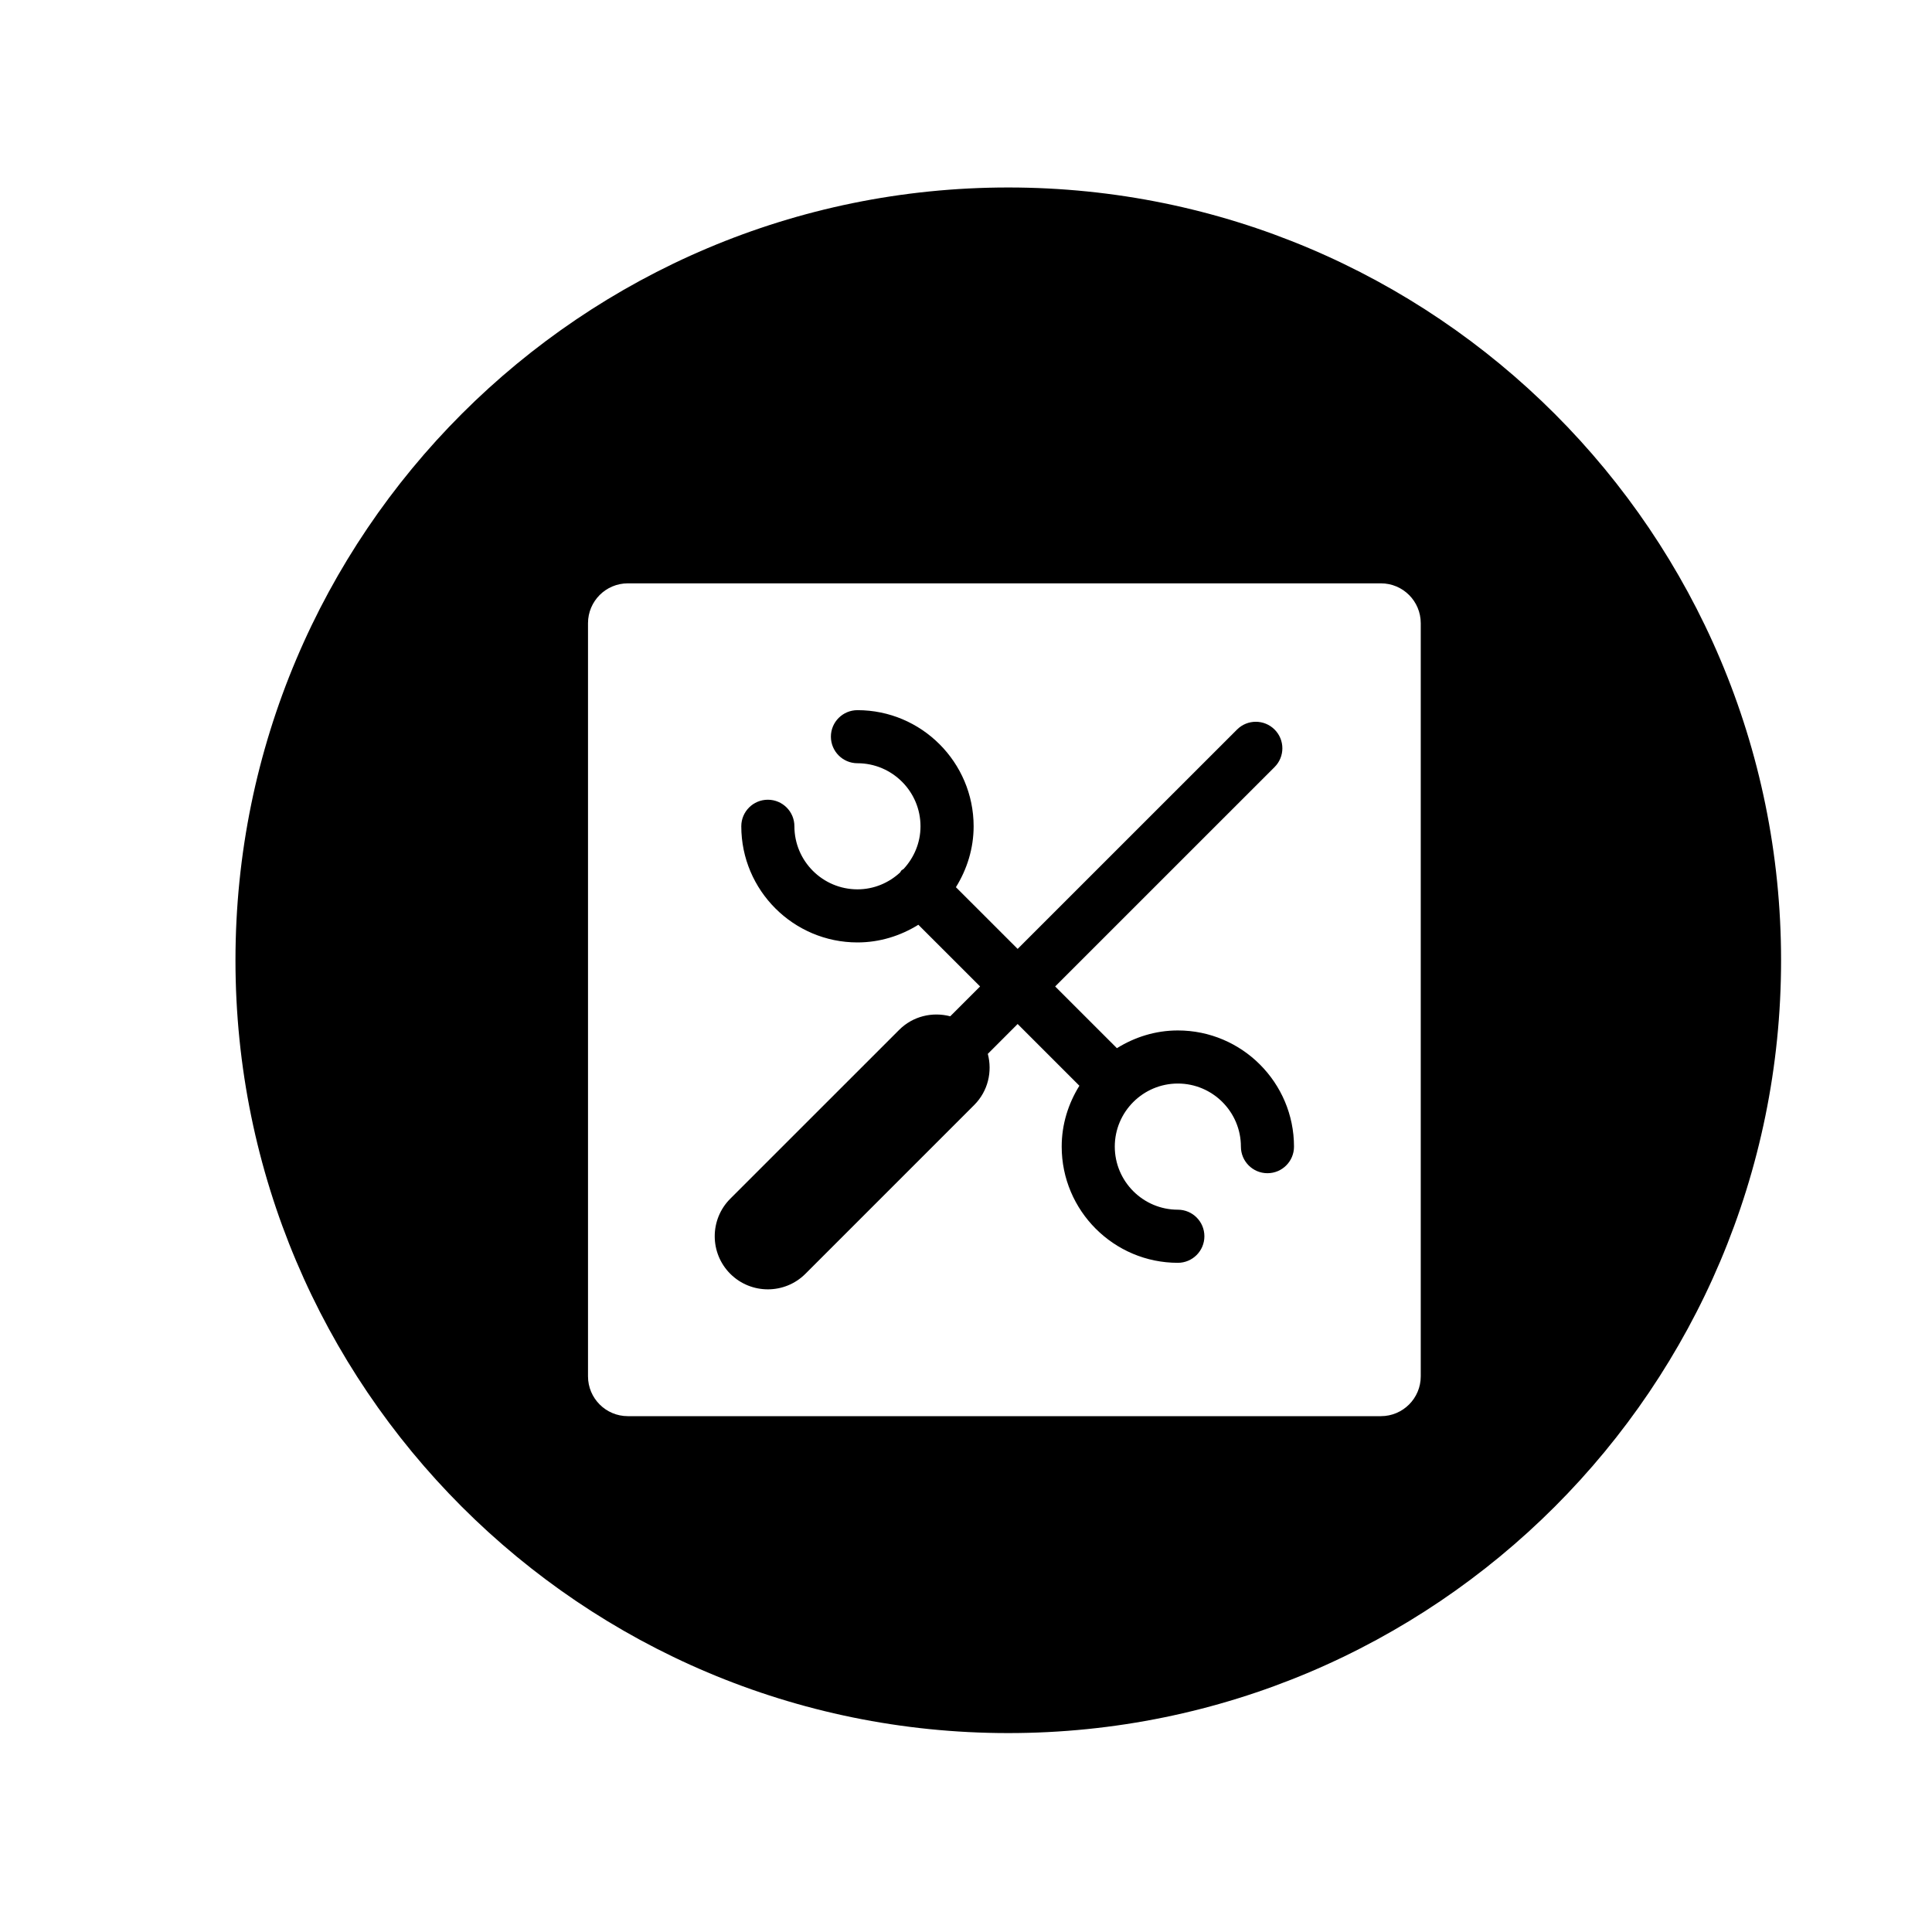 <?xml version="1.0" encoding="utf-8"?>
<!-- Generator: Adobe Illustrator 16.0.0, SVG Export Plug-In . SVG Version: 6.00 Build 0)  -->
<!DOCTYPE svg PUBLIC "-//W3C//DTD SVG 1.1//EN" "http://www.w3.org/Graphics/SVG/1.1/DTD/svg11.dtd">
<svg version="1.1" id="Layer_1" xmlns="http://www.w3.org/2000/svg" xmlns:xlink="http://www.w3.org/1999/xlink" x="0px" y="0px"
	 width="100px" height="100px" viewBox="0 0 100 100" enable-background="new 0 0 100 100" xml:space="preserve">
<g>
	<path d="M39.745,66.736c0.703,0,1.407-0.268,1.943-0.804l8.738-8.738c0.718-0.72,0.944-1.731,0.703-2.646l1.544-1.546l3.196,3.196
		c-0.57,0.918-0.916,1.991-0.916,3.15c0,3.317,2.698,6.015,6.012,6.015c0.758,0,1.374-0.614,1.374-1.374s-0.615-1.375-1.374-1.375
		c-1.799,0-3.263-1.465-3.264-3.266c0-1.798,1.464-3.264,3.264-3.264s3.264,1.466,3.264,3.266c0,0.76,0.615,1.375,1.374,1.375
		s1.374-0.615,1.374-1.375c0-3.316-2.697-6.014-6.012-6.014c-1.16,0-2.234,0.346-3.154,0.918l-3.196-3.195l11.357-11.356
		c0.537-0.536,0.537-1.406,0-1.942s-1.407-0.536-1.943,0L52.673,49.115l-3.195-3.194c0.571-0.92,0.916-1.994,0.917-3.152
		c-0.002-3.314-2.699-6.011-6.012-6.011h-0.001c-0.759,0-1.374,0.613-1.375,1.37c0,0.76,0.615,1.377,1.374,1.377
		c1.799,0,3.264,1.465,3.264,3.264c0,0.854-0.337,1.627-0.876,2.209c-0.034,0.028-0.076,0.04-0.107,0.071
		c-0.032,0.03-0.043,0.073-0.071,0.107c-0.583,0.54-1.355,0.876-2.209,0.876c-1.8,0-3.264-1.463-3.264-3.264
		c0-0.76-0.615-1.374-1.375-1.374s-1.374,0.617-1.374,1.374c0,3.314,2.697,6.012,6.012,6.012c1.159,0,2.233-0.344,3.153-0.915
		l3.195,3.194l-1.545,1.544c-0.916-0.24-1.929-0.015-2.646,0.705l-8.739,8.737c-1.073,1.073-1.073,2.813,0,3.887
		C38.337,66.469,39.041,66.736,39.745,66.736z"/>
	<path d="M52.188,89.704c22.091,0,40-17.908,40-40c0-22.091-17.909-40-40-40s-40,17.909-40,40
		C12.188,71.796,30.096,89.704,52.188,89.704z M30.435,32.256c0-1.138,0.923-2.062,2.061-2.062h38.981
		c1.139,0,2.061,0.924,2.061,2.062v38.982c0,1.138-0.922,2.062-2.061,2.062H32.496c-1.138,0-2.061-0.924-2.061-2.062V32.256z"/>
</g>
</svg>
